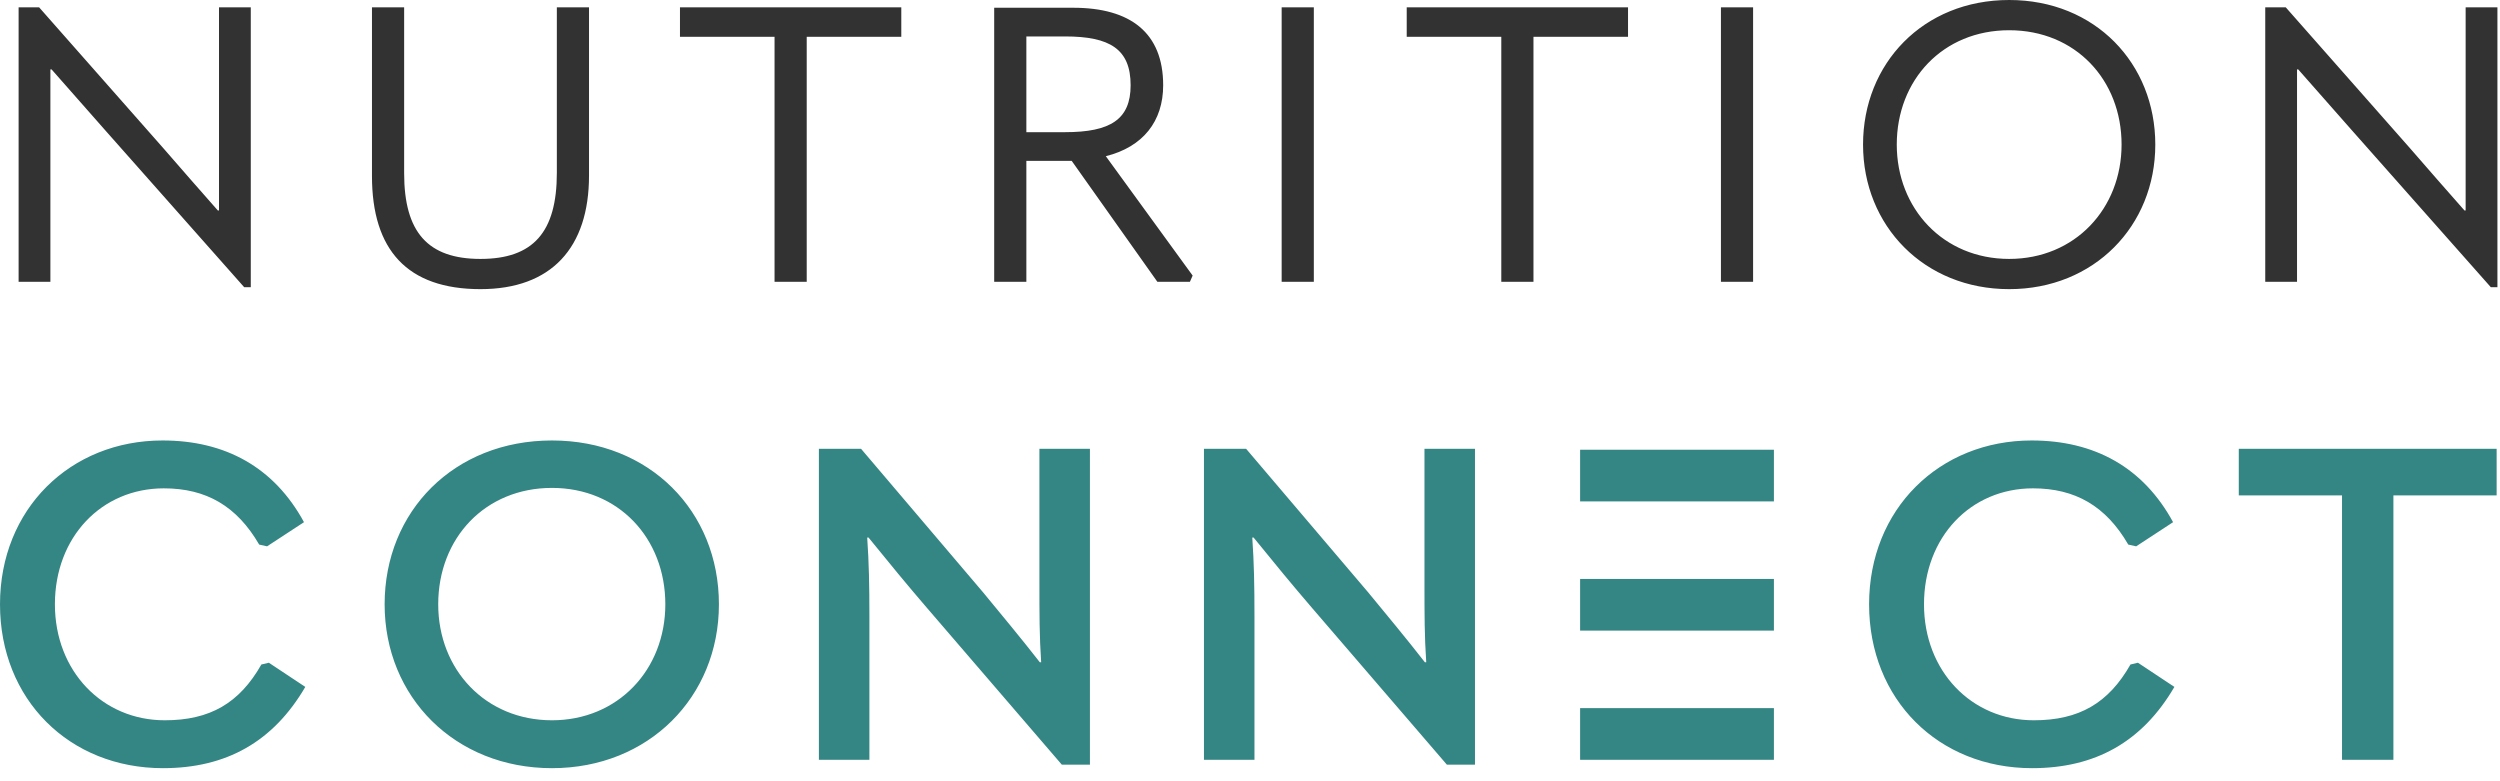 <?xml version="1.0" encoding="UTF-8"?>
<svg width="160px" height="50px" viewBox="0 0 160 50" version="1.1" xmlns="http://www.w3.org/2000/svg" xmlns:xlink="http://www.w3.org/1999/xlink">
    <!-- Generator: sketchtool 53.2 (72643) - https://sketchapp.com -->
    <title>A67D4F62-FAF6-416D-8D82-F268ADB95EB3</title>
    <desc>Created with sketchtool.</desc>
    <g id="Symbols" stroke="none" stroke-width="1" fill="none" fill-rule="evenodd">
        <g id="hovedmenu6" transform="translate(-160, -35)">
            <g id="Group-30">
                <g id="hovedmenu2" transform="translate(160, 24)">
                    <g id="nc-logo" transform="translate(0, 11)">
                        <g id="Group-2">
                            <path d="M10.43,49.163 C4.442,49.163 -2.27373675e-13,44.777 -2.27373675e-13,38.676 C-2.27373675e-13,32.576 4.498,28.19 10.402,28.19 C14.422,28.19 17.543,29.905 19.455,33.419 L17.093,34.965 L16.587,34.853 C15.153,32.379 13.185,31.254 10.486,31.254 C6.494,31.254 3.514,34.375 3.514,38.676 C3.514,42.949 6.55,46.098 10.543,46.098 C13.438,46.098 15.322,45.002 16.728,42.528 L17.206,42.415 L19.539,43.962 C17.487,47.476 14.479,49.163 10.43,49.163 Z M35.327,49.163 C29.114,49.163 24.616,44.608 24.616,38.676 C24.616,32.716 29.058,28.19 35.327,28.19 C41.569,28.19 46.011,32.716 46.011,38.676 C46.011,44.608 41.512,49.163 35.327,49.163 Z M35.327,46.098 C39.544,46.098 42.581,42.865 42.581,38.676 C42.581,34.431 39.573,31.226 35.327,31.226 C31.054,31.226 28.046,34.431 28.046,38.676 C28.046,42.865 31.082,46.098 35.327,46.098 Z M52.409,48.628 L52.409,28.724 L55.108,28.724 L62.923,37.917 C64.076,39.323 65.257,40.728 66.55,42.387 L66.634,42.387 C66.522,40.728 66.522,39.295 66.522,37.355 L66.522,28.724 L69.755,28.724 L69.755,48.938 L67.956,48.938 L59.297,38.873 C58.088,37.467 56.907,36.033 55.586,34.403 L55.501,34.403 C55.614,36.033 55.642,37.467 55.642,39.435 L55.642,48.628 L52.409,48.628 Z M77.053,48.628 L77.053,28.724 L79.752,28.724 L87.568,37.917 C88.72,39.323 89.901,40.728 91.194,42.387 L91.279,42.387 C91.166,40.728 91.166,39.295 91.166,37.355 L91.166,28.724 L94.399,28.724 L94.399,48.938 L92.6,48.938 L83.941,38.873 C82.732,37.467 81.551,36.033 80.23,34.403 L80.146,34.403 C80.258,36.033 80.286,37.467 80.286,39.435 L80.286,48.628 L77.053,48.628 Z M130.052,49.163 C124.064,49.163 119.622,44.777 119.622,38.676 C119.622,32.576 124.12,28.19 130.024,28.19 C134.044,28.19 137.165,29.905 139.077,33.419 L136.715,34.965 L136.209,34.853 C134.775,32.379 132.807,31.254 130.109,31.254 C126.116,31.254 123.136,34.375 123.136,38.676 C123.136,42.949 126.173,46.098 130.165,46.098 C133.06,46.098 134.944,45.002 136.35,42.528 L136.828,42.415 L139.161,43.962 C137.109,47.476 134.101,49.163 130.052,49.163 Z M149.889,31.704 L143.282,31.704 L143.282,28.724 L159.785,28.724 L159.785,31.704 L153.178,31.704 L153.178,48.628 L149.889,48.628 L149.889,31.704 Z" id="Connect" fill="#348684"></path>
                            <g id="Group" transform="translate(101.127, 28.783)" fill="#348684">
                                <rect id="Rectangle-Copy" x="0" y="8.269" width="12.403" height="3.307"></rect>
                                <rect id="Rectangle-Copy-2" x="0" y="16.537" width="12.403" height="3.307"></rect>
                                <rect id="Rectangle" x="0" y="0" width="12.403" height="3.307"></rect>
                            </g>
                            <path d="M1.191,18.034 L1.191,0.471 L2.505,0.471 L10.468,9.501 C11.634,10.84 12.775,12.155 13.941,13.47 L14.016,13.47 L14.016,0.471 L16.05,0.471 L16.05,18.381 L15.628,18.381 L6.797,8.409 L3.299,4.44 L3.225,4.44 L3.225,18.034 L1.191,18.034 Z M30.751,18.505 C26.063,18.505 23.806,16 23.806,11.262 L23.806,0.471 L25.865,0.471 L25.865,11.088 C25.865,14.859 27.378,16.571 30.751,16.571 C34.125,16.571 35.638,14.859 35.638,11.064 L35.638,0.471 L37.697,0.471 L37.697,11.237 C37.697,15.851 35.291,18.505 30.751,18.505 Z M49.571,2.357 L43.518,2.357 L43.518,0.471 L57.683,0.471 L57.683,2.357 L51.63,2.357 L51.63,18.034 L49.571,18.034 L49.571,2.357 Z M70.772,9.997 L76.329,17.637 L76.155,18.034 L74.071,18.034 L68.589,10.295 L65.687,10.295 L65.687,18.034 L63.628,18.034 L63.628,0.496 L68.688,0.496 C72.36,0.496 74.443,2.109 74.443,5.457 C74.443,7.764 73.153,9.402 70.772,9.997 Z M65.687,2.332 L65.687,8.459 L68.167,8.459 C71.07,8.459 72.36,7.64 72.36,5.457 C72.36,3.15 71.045,2.332 68.167,2.332 L65.687,2.332 Z M82.026,0.471 L84.085,0.471 L84.085,18.034 L82.026,18.034 L82.026,0.471 Z M96.083,2.357 L90.03,2.357 L90.03,0.471 L104.194,0.471 L104.194,2.357 L98.142,2.357 L98.142,18.034 L96.083,18.034 L96.083,2.357 Z M110.14,0.471 L112.198,0.471 L112.198,18.034 L110.14,18.034 L110.14,0.471 Z M128.587,18.505 C123.155,18.505 119.235,14.462 119.235,9.253 C119.235,4.068 123.08,0 128.587,0 C134.094,0 137.939,4.068 137.939,9.253 C137.939,14.462 134.02,18.505 128.587,18.505 Z M128.587,16.571 C132.804,16.571 135.781,13.346 135.781,9.253 C135.781,5.11 132.829,1.935 128.587,1.935 C124.345,1.935 121.393,5.11 121.393,9.253 C121.393,13.346 124.37,16.571 128.587,16.571 Z M144.976,18.034 L144.976,0.471 L146.29,0.471 L154.253,9.501 C155.419,10.84 156.56,12.155 157.726,13.47 L157.801,13.47 L157.801,0.471 L159.835,0.471 L159.835,18.381 L159.413,18.381 L150.582,8.409 L147.084,4.44 L147.01,4.44 L147.01,18.034 L144.976,18.034 Z" id="Nutrition" fill="#323232"></path>
                        </g>
                    </g>
                </g>
            </g>
        </g>
    </g>
</svg>